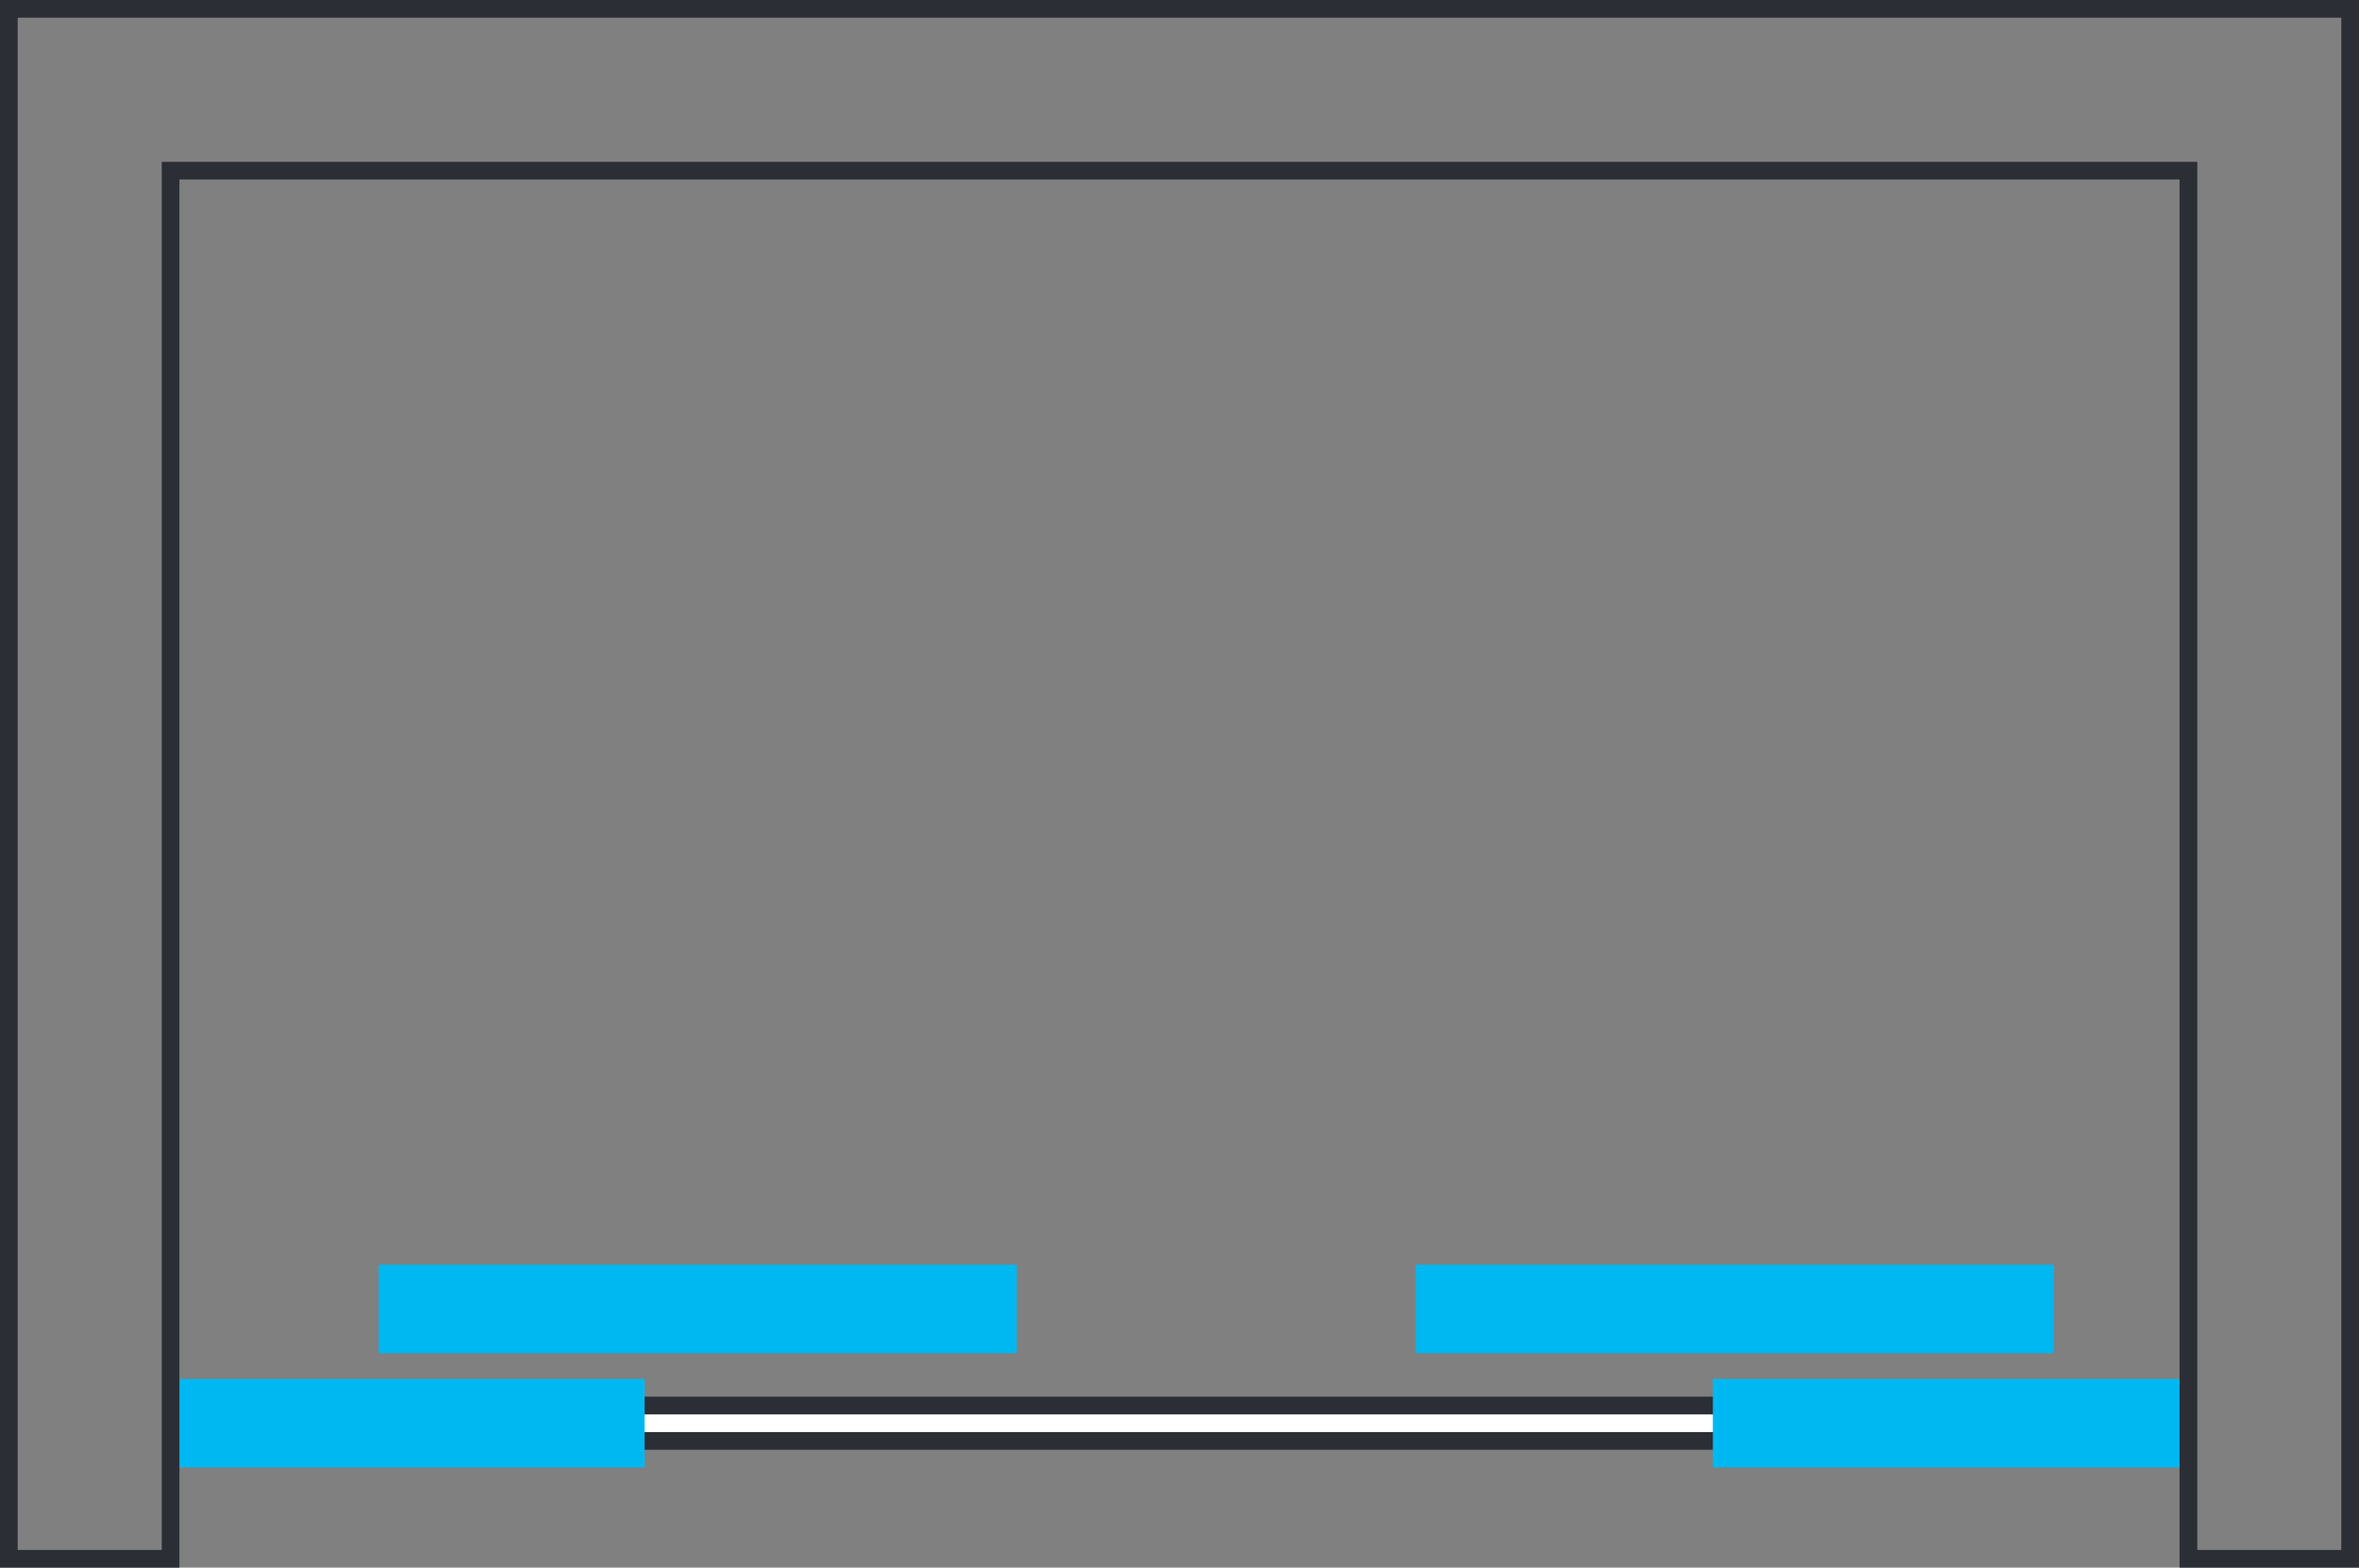 <?xml version="1.0" encoding="UTF-8"?> <svg xmlns="http://www.w3.org/2000/svg" width="51.179" height="34.016" viewBox="0 0 51.179 34.016"><rect x="0" y="0" width="51.179" height="34.016" fill="#808080" stroke="none"/><g id="Raggruppa_1387" data-name="Raggruppa 1387" transform="translate(10054 1707.096)"><g id="Raggruppa_1294" data-name="Raggruppa 1294" transform="translate(-10054 -1673.08)"><path id="Tracciato_2093" data-name="Tracciato 2093" d="M3.652-2.558H47.445V-3.71H3.652Z" fill="#2b2e34"></path><path id="Tracciato_2094" data-name="Tracciato 2094" d="M3.651-2.942H47.443v-.383H3.651Z" fill="#fff"></path><path id="Tracciato_2095" data-name="Tracciato 2095" d="M37.161-2.174H47.494V-4.095H37.161Z" fill="#00b8f1"></path><path id="Tracciato_2096" data-name="Tracciato 2096" d="M3.652-2.174H13.985V-4.095H3.652Z" fill="#00b8f1"></path><path id="Tracciato_2097" data-name="Tracciato 2097" d="M8.217-4.653H22.059V-6.574H8.217Z" fill="#00b8f1"></path><path id="Tracciato_2098" data-name="Tracciato 2098" d="M30.715-4.653H44.557V-6.574H30.715Z" fill="#00b8f1"></path><g id="Raggruppa_1293" data-name="Raggruppa 1293" transform="translate(0 -34.016)"><path id="Tracciato_2099" data-name="Tracciato 2099" d="M0,0V34.016H3.893V3.895H47.286V34.016h3.893V0ZM.384.384H50.795V33.632H47.671V3.512H3.509v30.12H.384Z" fill="#2b2e34"></path></g></g></g></svg> 